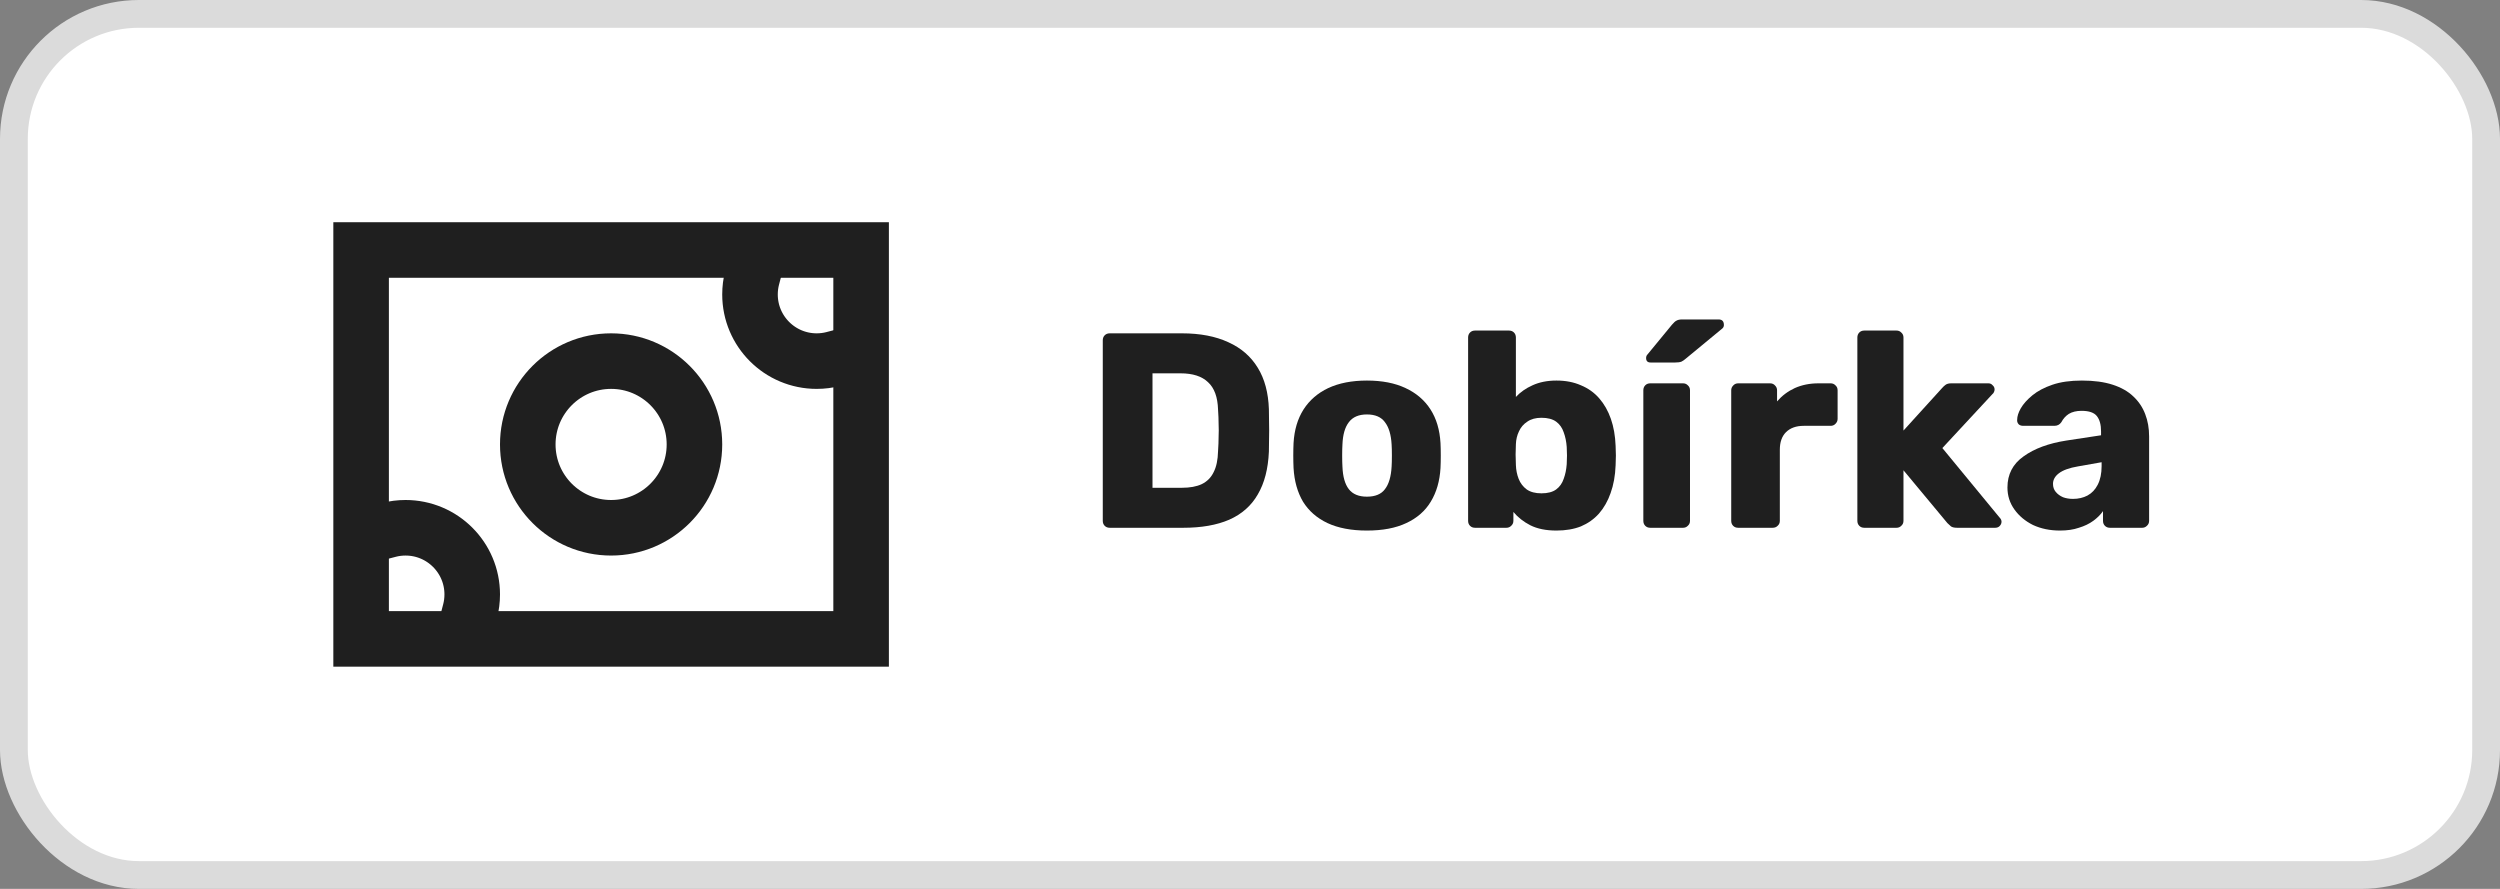 <svg width="90" height="32" viewBox="0 0 90 32" fill="none" xmlns="http://www.w3.org/2000/svg">
<rect x="0" y="0" width="90" height="32" fill="#808080" stroke="none"/>
<rect x="0.5" y="0.5" width="89" height="31" rx="4.5" fill="white" stroke="#DBDBDB"/>
<path d="M74.158 19.1C73.798 19.1 73.475 19.033 73.188 18.9C72.908 18.76 72.684 18.573 72.518 18.34C72.351 18.107 72.268 17.843 72.268 17.55C72.268 17.077 72.461 16.703 72.848 16.43C73.234 16.15 73.748 15.96 74.388 15.86L75.638 15.67V15.53C75.638 15.29 75.588 15.107 75.488 14.98C75.388 14.853 75.204 14.79 74.938 14.79C74.751 14.79 74.598 14.827 74.478 14.9C74.365 14.973 74.275 15.073 74.208 15.2C74.148 15.287 74.064 15.33 73.958 15.33H72.838C72.764 15.33 72.708 15.31 72.668 15.27C72.628 15.223 72.611 15.17 72.618 15.11C72.618 14.99 72.661 14.853 72.748 14.7C72.841 14.54 72.981 14.383 73.168 14.23C73.355 14.077 73.594 13.95 73.888 13.85C74.181 13.75 74.534 13.7 74.948 13.7C75.381 13.7 75.751 13.75 76.058 13.85C76.365 13.95 76.611 14.09 76.798 14.27C76.991 14.45 77.135 14.663 77.228 14.91C77.321 15.15 77.368 15.417 77.368 15.71V18.75C77.368 18.823 77.341 18.883 77.288 18.93C77.241 18.977 77.184 19 77.118 19H75.958C75.885 19 75.825 18.977 75.778 18.93C75.731 18.883 75.708 18.823 75.708 18.75V18.4C75.621 18.527 75.504 18.643 75.358 18.75C75.211 18.857 75.038 18.94 74.838 19C74.644 19.067 74.418 19.1 74.158 19.1ZM74.628 17.96C74.821 17.96 74.995 17.92 75.148 17.84C75.308 17.753 75.431 17.623 75.518 17.45C75.611 17.27 75.658 17.047 75.658 16.78V16.64L74.808 16.79C74.495 16.843 74.264 16.927 74.118 17.04C73.978 17.147 73.908 17.273 73.908 17.42C73.908 17.533 73.941 17.63 74.008 17.71C74.075 17.79 74.161 17.853 74.268 17.9C74.374 17.94 74.495 17.96 74.628 17.96Z" fill="#1F1F1F"/>
<path d="M67.115 19C67.042 19 66.982 18.977 66.935 18.93C66.889 18.883 66.865 18.823 66.865 18.75V12.15C66.865 12.077 66.889 12.017 66.935 11.97C66.982 11.923 67.042 11.9 67.115 11.9H68.275C68.342 11.9 68.399 11.923 68.445 11.97C68.499 12.017 68.525 12.077 68.525 12.15V15.5L69.915 13.97C69.955 13.923 69.999 13.883 70.045 13.85C70.092 13.817 70.159 13.8 70.245 13.8H71.585C71.645 13.8 71.695 13.823 71.735 13.87C71.782 13.91 71.805 13.96 71.805 14.02C71.805 14.047 71.799 14.077 71.785 14.11C71.772 14.143 71.752 14.17 71.725 14.19L69.925 16.13L71.975 18.62C72.029 18.673 72.055 18.727 72.055 18.78C72.055 18.84 72.032 18.893 71.985 18.94C71.945 18.98 71.892 19 71.825 19H70.455C70.355 19 70.282 18.983 70.235 18.95C70.189 18.91 70.145 18.87 70.105 18.83L68.525 16.93V18.75C68.525 18.823 68.499 18.883 68.445 18.93C68.399 18.977 68.342 19 68.275 19H67.115Z" fill="#1F1F1F"/>
<path d="M62.574 19C62.501 19 62.441 18.977 62.394 18.93C62.348 18.883 62.324 18.823 62.324 18.75V14.05C62.324 13.983 62.348 13.927 62.394 13.88C62.441 13.827 62.501 13.8 62.574 13.8H63.724C63.798 13.8 63.858 13.827 63.904 13.88C63.951 13.927 63.974 13.983 63.974 14.05V14.45C64.154 14.243 64.368 14.083 64.614 13.97C64.868 13.857 65.151 13.8 65.464 13.8H65.904C65.971 13.8 66.028 13.823 66.074 13.87C66.128 13.917 66.154 13.977 66.154 14.05V15.08C66.154 15.147 66.128 15.207 66.074 15.26C66.028 15.307 65.971 15.33 65.904 15.33H64.934C64.661 15.33 64.448 15.407 64.294 15.56C64.148 15.707 64.074 15.917 64.074 16.19V18.75C64.074 18.823 64.048 18.883 63.994 18.93C63.948 18.977 63.888 19 63.814 19H62.574Z" fill="#1F1F1F"/>
<path d="M59.41 19C59.337 19 59.277 18.977 59.23 18.93C59.184 18.883 59.16 18.823 59.16 18.75V14.05C59.16 13.977 59.184 13.917 59.23 13.87C59.277 13.823 59.337 13.8 59.41 13.8H60.59C60.657 13.8 60.714 13.823 60.76 13.87C60.814 13.917 60.84 13.977 60.84 14.05V18.75C60.84 18.823 60.814 18.883 60.76 18.93C60.714 18.977 60.657 19 60.59 19H59.41ZM59.42 13.05C59.314 13.05 59.26 12.997 59.26 12.89C59.26 12.837 59.277 12.793 59.31 12.76L60.19 11.69C60.257 11.61 60.314 11.56 60.36 11.54C60.407 11.513 60.474 11.5 60.56 11.5H61.87C61.997 11.5 62.06 11.567 62.06 11.7C62.06 11.747 62.044 11.787 62.01 11.82L60.69 12.91C60.637 12.957 60.584 12.993 60.53 13.02C60.477 13.04 60.404 13.05 60.31 13.05H59.42Z" fill="#1F1F1F"/>
<path d="M56.032 19.1C55.658 19.1 55.345 19.037 55.092 18.91C54.845 18.783 54.642 18.623 54.482 18.43V18.75C54.482 18.823 54.455 18.883 54.402 18.93C54.355 18.977 54.298 19 54.232 19H53.102C53.028 19 52.968 18.977 52.922 18.93C52.875 18.883 52.852 18.823 52.852 18.75V12.15C52.852 12.077 52.875 12.017 52.922 11.97C52.968 11.923 53.028 11.9 53.102 11.9H54.322C54.395 11.9 54.455 11.923 54.502 11.97C54.548 12.017 54.572 12.077 54.572 12.15V14.29C54.732 14.117 54.932 13.977 55.172 13.87C55.418 13.757 55.705 13.7 56.032 13.7C56.365 13.7 56.658 13.757 56.912 13.87C57.172 13.977 57.392 14.133 57.572 14.34C57.752 14.547 57.892 14.793 57.992 15.08C58.092 15.367 58.148 15.69 58.162 16.05C58.168 16.177 58.172 16.293 58.172 16.4C58.172 16.5 58.168 16.617 58.162 16.75C58.148 17.123 58.088 17.457 57.982 17.75C57.882 18.037 57.742 18.283 57.562 18.49C57.382 18.69 57.165 18.843 56.912 18.95C56.658 19.05 56.365 19.1 56.032 19.1ZM55.492 17.76C55.718 17.76 55.895 17.713 56.022 17.62C56.148 17.527 56.238 17.4 56.292 17.24C56.352 17.08 56.388 16.903 56.402 16.71C56.415 16.503 56.415 16.297 56.402 16.09C56.388 15.897 56.352 15.72 56.292 15.56C56.238 15.4 56.148 15.273 56.022 15.18C55.895 15.087 55.718 15.04 55.492 15.04C55.285 15.04 55.115 15.087 54.982 15.18C54.848 15.267 54.748 15.383 54.682 15.53C54.615 15.67 54.578 15.823 54.572 15.99C54.565 16.117 54.562 16.24 54.562 16.36C54.562 16.48 54.565 16.607 54.572 16.74C54.578 16.92 54.612 17.087 54.672 17.24C54.732 17.393 54.828 17.52 54.962 17.62C55.095 17.713 55.272 17.76 55.492 17.76Z" fill="#1F1F1F"/>
<path d="M49.208 19.1C48.648 19.1 48.175 19.01 47.788 18.83C47.408 18.65 47.115 18.393 46.908 18.06C46.708 17.72 46.595 17.317 46.568 16.85C46.562 16.717 46.558 16.567 46.558 16.4C46.558 16.227 46.562 16.077 46.568 15.95C46.595 15.477 46.715 15.073 46.928 14.74C47.142 14.407 47.438 14.15 47.818 13.97C48.205 13.79 48.668 13.7 49.208 13.7C49.755 13.7 50.218 13.79 50.598 13.97C50.985 14.15 51.285 14.407 51.498 14.74C51.712 15.073 51.831 15.477 51.858 15.95C51.865 16.077 51.868 16.227 51.868 16.4C51.868 16.567 51.865 16.717 51.858 16.85C51.831 17.317 51.715 17.72 51.508 18.06C51.308 18.393 51.015 18.65 50.628 18.83C50.248 19.01 49.775 19.1 49.208 19.1ZM49.208 17.88C49.508 17.88 49.725 17.79 49.858 17.61C49.998 17.43 50.078 17.16 50.098 16.8C50.105 16.7 50.108 16.567 50.108 16.4C50.108 16.233 50.105 16.1 50.098 16C50.078 15.647 49.998 15.38 49.858 15.2C49.725 15.013 49.508 14.92 49.208 14.92C48.915 14.92 48.698 15.013 48.558 15.2C48.418 15.38 48.342 15.647 48.328 16C48.322 16.1 48.318 16.233 48.318 16.4C48.318 16.567 48.322 16.7 48.328 16.8C48.342 17.16 48.418 17.43 48.558 17.61C48.698 17.79 48.915 17.88 49.208 17.88Z" fill="#1F1F1F"/>
<path d="M39.95 19C39.877 19 39.817 18.977 39.77 18.93C39.723 18.883 39.7 18.823 39.7 18.75V12.25C39.7 12.177 39.723 12.117 39.77 12.07C39.817 12.023 39.877 12 39.95 12H42.55C43.203 12 43.76 12.107 44.22 12.32C44.68 12.527 45.033 12.833 45.28 13.24C45.527 13.64 45.66 14.137 45.68 14.73C45.687 15.023 45.69 15.28 45.69 15.5C45.69 15.72 45.687 15.973 45.68 16.26C45.653 16.88 45.52 17.393 45.28 17.8C45.047 18.207 44.703 18.51 44.25 18.71C43.803 18.903 43.253 19 42.6 19H39.95ZM41.49 17.56H42.55C42.837 17.56 43.073 17.517 43.26 17.43C43.453 17.337 43.597 17.193 43.69 17C43.79 16.807 43.843 16.553 43.85 16.24C43.863 16.047 43.87 15.873 43.87 15.72C43.877 15.567 43.877 15.413 43.87 15.26C43.87 15.107 43.863 14.937 43.85 14.75C43.837 14.297 43.717 13.967 43.49 13.76C43.27 13.547 42.94 13.44 42.5 13.44H41.49V17.56Z" fill="#1F1F1F"/>
<rect x="13" y="9" width="18" height="14" stroke="#1F1F1F" stroke-width="2"/>
<path d="M14 19.076C14.192 19.026 14.393 19 14.6 19C15.925 19 17 20.074 17 21.399C17 21.607 16.974 21.808 16.924 22" stroke="#1F1F1F" stroke-width="2" stroke-linecap="square" stroke-linejoin="bevel"/>
<path d="M30 12.924C29.808 12.974 29.607 13 29.4 13C28.075 13 27 11.926 27 10.601C27 10.393 27.026 10.192 27.076 10" stroke="#1F1F1F" stroke-width="2" stroke-linecap="square" stroke-linejoin="bevel"/>
<path fill-rule="evenodd" clip-rule="evenodd" d="M25 16C25 17.657 23.657 19 22 19C20.343 19 19 17.657 19 16C19 14.343 20.343 13 22 13C23.657 13 25 14.343 25 16Z" stroke="#1F1F1F" stroke-width="2" stroke-linecap="round" stroke-linejoin="round"/>
</svg>
